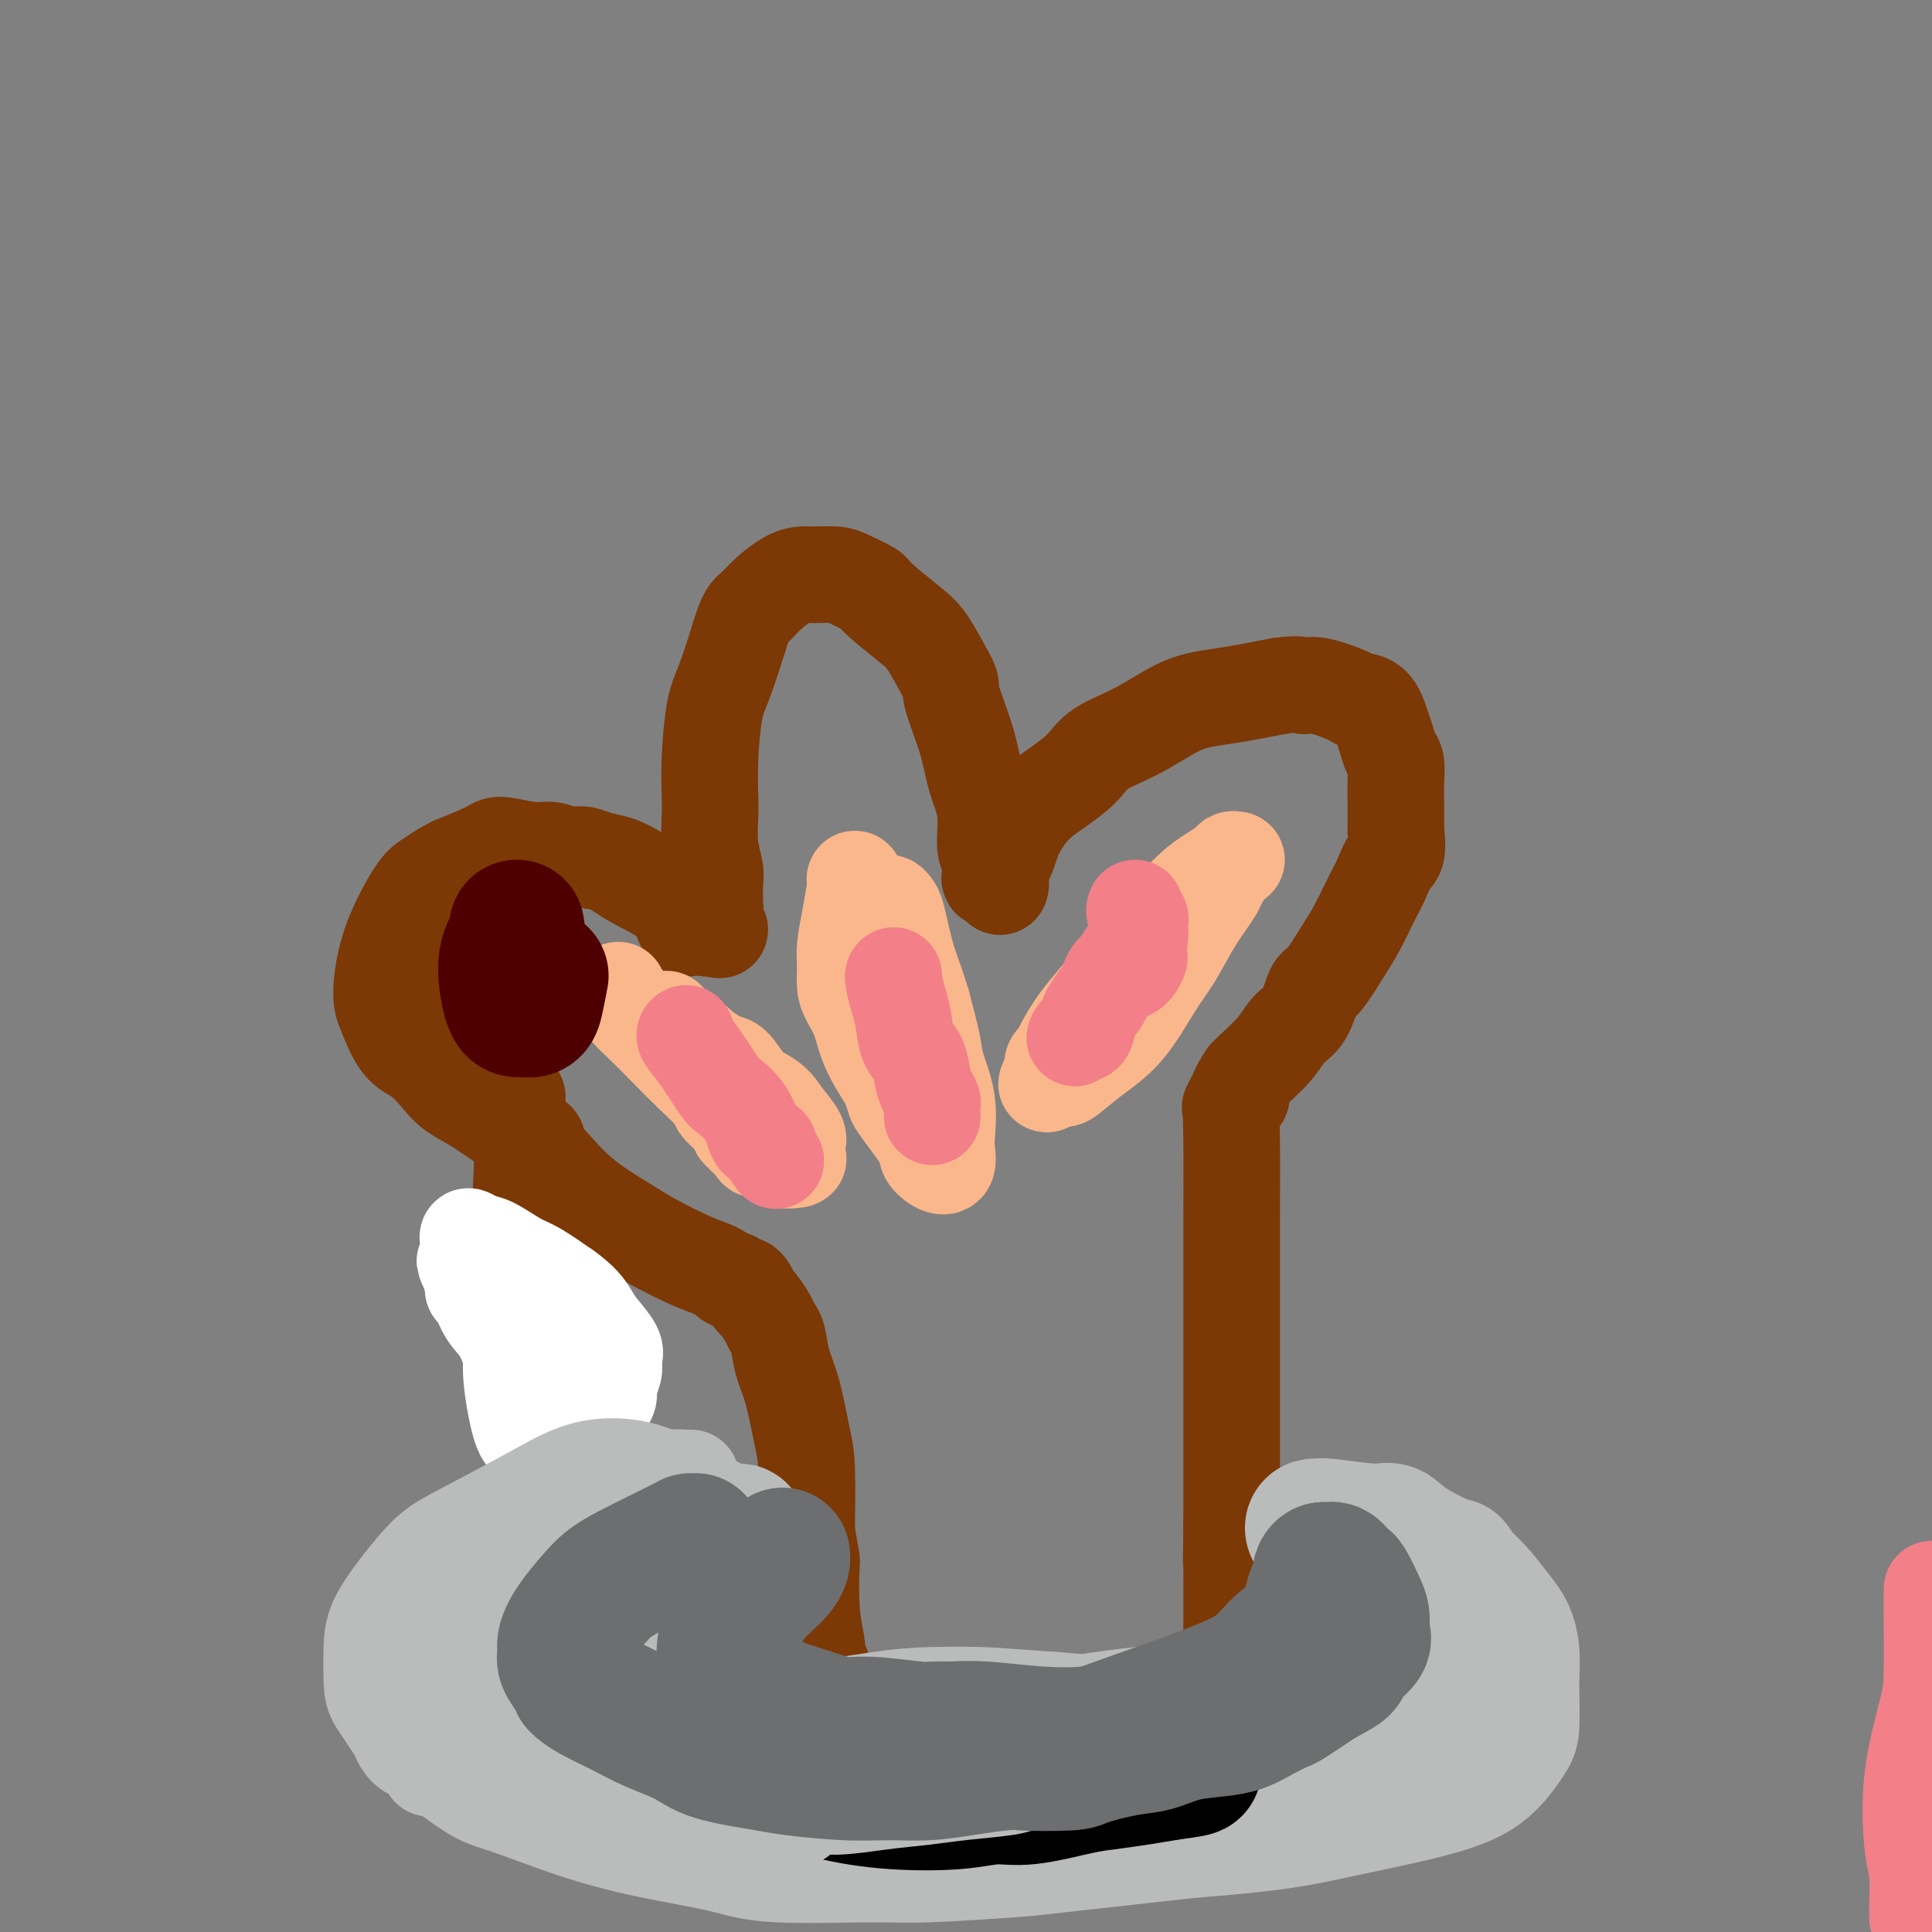 <svg viewBox='0 0 400 400' version='1.1' xmlns='http://www.w3.org/2000/svg' xmlns:xlink='http://www.w3.org/1999/xlink'><rect x="0" y="0" width="400" height="400" fill="#808080" stroke="none"/><g fill='none' stroke='#7C3805' stroke-width='20' stroke-linecap='round' stroke-linejoin='round'><path d='M111,178c-0.495,-0.000 -0.990,-0.000 -1,0c-0.010,0.000 0.464,0.001 0,0c-0.464,-0.001 -1.867,-0.005 -3,0c-1.133,0.005 -1.995,0.018 -3,0c-1.005,-0.018 -2.153,-0.067 -3,0c-0.847,0.067 -1.394,0.250 -2,1c-0.606,0.750 -1.273,2.068 -2,3c-0.727,0.932 -1.515,1.479 -2,3c-0.485,1.521 -0.666,4.016 -1,6c-0.334,1.984 -0.821,3.457 -1,5c-0.179,1.543 -0.051,3.155 0,5c0.051,1.845 0.026,3.922 0,6'/><path d='M93,207c-0.113,4.143 0.603,3.501 1,4c0.397,0.499 0.475,2.139 1,3c0.525,0.861 1.496,0.941 2,2c0.504,1.059 0.540,3.095 1,4c0.460,0.905 1.342,0.677 2,1c0.658,0.323 1.091,1.197 2,2c0.909,0.803 2.295,1.535 3,2c0.705,0.465 0.728,0.664 1,1c0.272,0.336 0.792,0.810 1,1c0.208,0.190 0.104,0.095 0,0'/><path d='M110,182c0.019,-0.334 0.038,-0.668 0,-1c-0.038,-0.332 -0.134,-0.663 0,-1c0.134,-0.337 0.496,-0.680 1,-1c0.504,-0.320 1.148,-0.619 2,-1c0.852,-0.381 1.910,-0.846 3,-1c1.090,-0.154 2.210,0.003 3,0c0.790,-0.003 1.250,-0.167 2,0c0.750,0.167 1.789,0.663 3,1c1.211,0.337 2.595,0.514 4,1c1.405,0.486 2.830,1.282 4,2c1.170,0.718 2.085,1.359 3,2'/><path d='M135,183c2.896,1.103 2.136,0.859 2,1c-0.136,0.141 0.352,0.666 1,1c0.648,0.334 1.455,0.475 2,1c0.545,0.525 0.829,1.433 1,2c0.171,0.567 0.231,0.793 1,1c0.769,0.207 2.247,0.396 3,1c0.753,0.604 0.780,1.624 1,2c0.220,0.376 0.634,0.107 1,0c0.366,-0.107 0.683,-0.054 1,0'/><path d='M148,192c2.011,1.270 0.540,-0.056 0,-1c-0.540,-0.944 -0.148,-1.506 0,-2c0.148,-0.494 0.054,-0.919 0,-2c-0.054,-1.081 -0.067,-2.817 0,-4c0.067,-1.183 0.213,-1.813 0,-3c-0.213,-1.187 -0.787,-2.933 -1,-5c-0.213,-2.067 -0.066,-4.457 0,-6c0.066,-1.543 0.051,-2.239 0,-4c-0.051,-1.761 -0.137,-4.585 0,-8c0.137,-3.415 0.499,-7.419 1,-10c0.501,-2.581 1.143,-3.737 2,-6c0.857,-2.263 1.928,-5.631 3,-9'/><path d='M153,132c1.480,-5.089 2.180,-5.311 3,-6c0.820,-0.689 1.760,-1.845 3,-3c1.240,-1.155 2.781,-2.307 4,-3c1.219,-0.693 2.117,-0.925 3,-1c0.883,-0.075 1.752,0.007 3,0c1.248,-0.007 2.876,-0.105 4,0c1.124,0.105 1.745,0.412 3,1c1.255,0.588 3.143,1.456 4,2c0.857,0.544 0.683,0.764 2,2c1.317,1.236 4.124,3.487 6,5c1.876,1.513 2.822,2.290 4,4c1.178,1.710 2.589,4.355 4,7'/><path d='M196,140c1.306,2.169 0.569,2.090 1,4c0.431,1.910 2.028,5.809 3,9c0.972,3.191 1.318,5.674 2,8c0.682,2.326 1.699,4.494 2,7c0.301,2.506 -0.113,5.348 0,7c0.113,1.652 0.752,2.113 1,3c0.248,0.887 0.105,2.200 0,3c-0.105,0.800 -0.173,1.086 0,1c0.173,-0.086 0.586,-0.543 1,-1'/><path d='M206,181c1.732,5.892 1.063,0.120 1,-2c-0.063,-2.120 0.479,-0.590 1,-1c0.521,-0.410 1.020,-2.759 2,-5c0.980,-2.241 2.439,-4.372 4,-6c1.561,-1.628 3.222,-2.751 5,-4c1.778,-1.249 3.671,-2.624 5,-4c1.329,-1.376 2.094,-2.753 4,-4c1.906,-1.247 4.954,-2.365 8,-4c3.046,-1.635 6.089,-3.786 9,-5c2.911,-1.214 5.689,-1.490 9,-2c3.311,-0.510 7.156,-1.255 11,-2'/><path d='M265,142c4.136,-0.591 4.477,-0.067 5,0c0.523,0.067 1.229,-0.323 3,0c1.771,0.323 4.607,1.359 6,2c1.393,0.641 1.343,0.886 2,1c0.657,0.114 2.022,0.098 3,1c0.978,0.902 1.568,2.722 2,4c0.432,1.278 0.704,2.013 1,3c0.296,0.987 0.615,2.227 1,3c0.385,0.773 0.835,1.080 1,2c0.165,0.920 0.044,2.453 0,4c-0.044,1.547 -0.012,3.109 0,4c0.012,0.891 0.003,1.112 0,2c-0.003,0.888 -0.002,2.444 0,4'/><path d='M289,172c0.647,5.181 -0.237,5.135 -1,6c-0.763,0.865 -1.405,2.642 -2,4c-0.595,1.358 -1.143,2.296 -2,4c-0.857,1.704 -2.025,4.172 -3,6c-0.975,1.828 -1.759,3.016 -3,5c-1.241,1.984 -2.939,4.764 -4,6c-1.061,1.236 -1.485,0.929 -2,2c-0.515,1.071 -1.121,3.519 -2,5c-0.879,1.481 -2.029,1.995 -3,3c-0.971,1.005 -1.761,2.501 -3,4c-1.239,1.499 -2.925,3.000 -4,4c-1.075,1.000 -1.537,1.500 -2,2'/><path d='M258,223c-3.199,4.807 -1.198,3.825 -1,4c0.198,0.175 -1.408,1.509 -2,2c-0.592,0.491 -0.169,0.140 0,0c0.169,-0.140 0.085,-0.070 0,0'/><path d='M143,192c-0.352,0.132 -0.704,0.263 -1,0c-0.296,-0.263 -0.536,-0.921 -1,-2c-0.464,-1.079 -1.153,-2.579 -3,-4c-1.847,-1.421 -4.854,-2.763 -7,-4c-2.146,-1.237 -3.432,-2.369 -5,-3c-1.568,-0.631 -3.418,-0.762 -5,-1c-1.582,-0.238 -2.895,-0.584 -4,-1c-1.105,-0.416 -2.000,-0.901 -3,-1c-1.000,-0.099 -2.103,0.190 -4,0c-1.897,-0.190 -4.588,-0.859 -6,-1c-1.412,-0.141 -1.546,0.245 -3,1c-1.454,0.755 -4.227,1.877 -7,3'/><path d='M94,179c-2.570,1.239 -3.993,2.338 -5,3c-1.007,0.662 -1.596,0.888 -3,3c-1.404,2.112 -3.622,6.111 -5,10c-1.378,3.889 -1.915,7.667 -2,10c-0.085,2.333 0.282,3.219 1,5c0.718,1.781 1.786,4.457 3,6c1.214,1.543 2.576,1.954 4,3c1.424,1.046 2.912,2.728 4,4c1.088,1.272 1.776,2.135 3,3c1.224,0.865 2.983,1.733 5,3c2.017,1.267 4.290,2.933 6,4c1.710,1.067 2.855,1.533 4,2'/><path d='M109,235c2.774,1.619 2.208,1.167 2,1c-0.208,-0.167 -0.060,-0.048 0,0c0.060,0.048 0.030,0.024 0,0'/><path d='M107,232c0.030,0.244 0.060,0.487 0,1c-0.060,0.513 -0.210,1.295 0,2c0.210,0.705 0.781,1.334 1,3c0.219,1.666 0.086,4.368 0,6c-0.086,1.632 -0.125,2.194 0,4c0.125,1.806 0.416,4.856 1,9c0.584,4.144 1.463,9.381 2,14c0.537,4.619 0.732,8.620 1,12c0.268,3.380 0.611,6.141 1,8c0.389,1.859 0.826,2.817 1,4c0.174,1.183 0.087,2.592 0,4'/><path d='M114,299c1.083,11.469 0.290,6.641 0,5c-0.290,-1.641 -0.078,-0.096 0,1c0.078,1.096 0.022,1.742 0,2c-0.022,0.258 -0.011,0.129 0,0'/><path d='M105,226c0.339,0.869 0.678,1.738 1,3c0.322,1.262 0.627,2.916 2,5c1.373,2.084 3.816,4.596 6,7c2.184,2.404 4.111,4.699 7,7c2.889,2.301 6.741,4.608 9,6c2.259,1.392 2.925,1.868 5,3c2.075,1.132 5.559,2.920 8,4c2.441,1.080 3.840,1.451 5,2c1.160,0.549 2.080,1.274 3,2'/><path d='M151,265c4.820,2.567 1.869,0.485 1,0c-0.869,-0.485 0.343,0.628 1,1c0.657,0.372 0.757,0.004 1,0c0.243,-0.004 0.628,0.356 1,1c0.372,0.644 0.730,1.574 1,2c0.270,0.426 0.453,0.350 1,1c0.547,0.650 1.459,2.028 2,3c0.541,0.972 0.712,1.540 1,2c0.288,0.460 0.694,0.812 1,2c0.306,1.188 0.513,3.213 1,5c0.487,1.787 1.254,3.335 2,6c0.746,2.665 1.470,6.448 2,9c0.530,2.552 0.866,3.872 1,7c0.134,3.128 0.067,8.064 0,13'/><path d='M167,317c1.171,7.336 1.097,5.676 1,7c-0.097,1.324 -0.219,5.633 0,9c0.219,3.367 0.777,5.792 1,7c0.223,1.208 0.111,1.200 0,2c-0.111,0.800 -0.222,2.408 0,3c0.222,0.592 0.778,0.169 1,0c0.222,-0.169 0.111,-0.085 0,0'/><path d='M256,227c0.113,-0.127 0.226,-0.254 0,0c-0.226,0.254 -0.793,0.888 -1,2c-0.207,1.112 -0.056,2.700 0,7c0.056,4.300 0.015,11.311 0,17c-0.015,5.689 -0.004,10.054 0,15c0.004,4.946 0.001,10.472 0,14c-0.001,3.528 -0.000,5.059 0,7c0.000,1.941 0.000,4.292 0,7c-0.000,2.708 -0.000,5.774 0,9c0.000,3.226 0.000,6.613 0,10'/><path d='M255,315c-0.155,14.310 -0.041,6.086 0,5c0.041,-1.086 0.011,4.967 0,8c-0.011,3.033 -0.003,3.048 0,4c0.003,0.952 0.001,2.843 0,4c-0.001,1.157 -0.000,1.581 0,2c0.000,0.419 0.000,0.834 0,1c-0.000,0.166 -0.000,0.083 0,0'/></g>
<g fill='none' stroke='#FBB78C' stroke-width='20' stroke-linecap='round' stroke-linejoin='round'><path d='M177,182c0.083,0.323 0.165,0.646 0,2c-0.165,1.354 -0.578,3.741 -1,6c-0.422,2.259 -0.853,4.392 -1,6c-0.147,1.608 -0.011,2.693 0,4c0.011,1.307 -0.105,2.836 0,4c0.105,1.164 0.430,1.961 1,3c0.570,1.039 1.384,2.318 2,4c0.616,1.682 1.033,3.766 2,6c0.967,2.234 2.483,4.617 4,7'/><path d='M184,224c1.552,3.843 0.931,3.449 2,5c1.069,1.551 3.828,5.047 5,7c1.172,1.953 0.759,2.364 1,3c0.241,0.636 1.138,1.499 2,2c0.862,0.501 1.688,0.641 2,0c0.312,-0.641 0.109,-2.061 0,-3c-0.109,-0.939 -0.126,-1.395 0,-3c0.126,-1.605 0.395,-4.358 0,-7c-0.395,-2.642 -1.452,-5.173 -2,-7c-0.548,-1.827 -0.585,-2.951 -1,-5c-0.415,-2.049 -1.207,-5.025 -2,-8'/><path d='M191,208c-1.344,-4.690 -2.203,-6.416 -3,-9c-0.797,-2.584 -1.533,-6.028 -2,-8c-0.467,-1.972 -0.664,-2.474 -1,-3c-0.336,-0.526 -0.812,-1.078 -1,-1c-0.188,0.078 -0.088,0.786 0,1c0.088,0.214 0.166,-0.066 0,1c-0.166,1.066 -0.575,3.476 -1,6c-0.425,2.524 -0.867,5.161 -1,7c-0.133,1.839 0.041,2.880 0,5c-0.041,2.120 -0.297,5.320 0,8c0.297,2.680 1.149,4.840 2,7'/><path d='M184,222c0.533,3.778 0.867,3.222 1,3c0.133,-0.222 0.067,-0.111 0,0'/><path d='M256,178c-0.375,-0.069 -0.751,-0.138 -1,0c-0.249,0.138 -0.372,0.484 -1,1c-0.628,0.516 -1.761,1.201 -3,2c-1.239,0.799 -2.585,1.710 -4,3c-1.415,1.290 -2.899,2.959 -5,5c-2.101,2.041 -4.818,4.455 -7,7c-2.182,2.545 -3.827,5.221 -5,7c-1.173,1.779 -1.873,2.661 -3,4c-1.127,1.339 -2.680,3.135 -4,5c-1.320,1.865 -2.405,3.799 -3,5c-0.595,1.201 -0.699,1.670 -1,2c-0.301,0.330 -0.800,0.523 -1,1c-0.200,0.477 -0.100,1.239 0,2'/><path d='M218,222c-2.618,4.250 -0.663,1.874 0,1c0.663,-0.874 0.033,-0.245 0,0c-0.033,0.245 0.530,0.107 1,0c0.470,-0.107 0.845,-0.184 1,0c0.155,0.184 0.088,0.628 1,0c0.912,-0.628 2.802,-2.329 5,-4c2.198,-1.671 4.704,-3.312 7,-6c2.296,-2.688 4.380,-6.422 6,-9c1.620,-2.578 2.774,-4.000 4,-6c1.226,-2.000 2.522,-4.577 4,-7c1.478,-2.423 3.136,-4.692 4,-6c0.864,-1.308 0.932,-1.654 1,-2'/><path d='M252,183c2.984,-4.928 0.944,-2.249 0,-1c-0.944,1.249 -0.793,1.067 -1,1c-0.207,-0.067 -0.774,-0.019 -1,0c-0.226,0.019 -0.113,0.010 0,0'/><path d='M128,205c-0.168,0.141 -0.336,0.283 0,1c0.336,0.717 1.177,2.010 2,3c0.823,0.990 1.629,1.678 3,3c1.371,1.322 3.306,3.278 5,5c1.694,1.722 3.147,3.210 5,5c1.853,1.790 4.105,3.882 5,5c0.895,1.118 0.433,1.263 1,2c0.567,0.737 2.162,2.068 3,3c0.838,0.932 0.919,1.466 1,2'/><path d='M153,234c4.270,4.610 2.445,1.635 2,1c-0.445,-0.635 0.491,1.070 1,2c0.509,0.930 0.592,1.086 1,1c0.408,-0.086 1.143,-0.415 2,0c0.857,0.415 1.838,1.573 3,2c1.162,0.427 2.507,0.122 3,0c0.493,-0.122 0.134,-0.062 0,0c-0.134,0.062 -0.044,0.124 0,0c0.044,-0.124 0.043,-0.435 0,-1c-0.043,-0.565 -0.127,-1.383 0,-2c0.127,-0.617 0.465,-1.033 0,-2c-0.465,-0.967 -1.732,-2.483 -3,-4'/><path d='M162,231c-1.230,-2.238 -2.803,-3.334 -4,-4c-1.197,-0.666 -2.016,-0.904 -3,-2c-0.984,-1.096 -2.131,-3.052 -3,-4c-0.869,-0.948 -1.459,-0.888 -2,-1c-0.541,-0.112 -1.034,-0.397 -2,-1c-0.966,-0.603 -2.405,-1.523 -3,-2c-0.595,-0.477 -0.345,-0.510 -1,-1c-0.655,-0.490 -2.214,-1.438 -3,-2c-0.786,-0.562 -0.798,-0.738 -1,-1c-0.202,-0.262 -0.593,-0.609 -1,-1c-0.407,-0.391 -0.831,-0.826 -1,-1c-0.169,-0.174 -0.085,-0.087 0,0'/></g>
<g fill='none' stroke='#F37F89' stroke-width='20' stroke-linecap='round' stroke-linejoin='round'><path d='M400,329c-0.000,0.496 -0.001,0.992 0,1c0.001,0.008 0.003,-0.473 0,0c-0.003,0.473 -0.012,1.901 0,5c0.012,3.099 0.046,7.869 0,11c-0.046,3.131 -0.170,4.621 -1,8c-0.830,3.379 -2.366,8.645 -3,14c-0.634,5.355 -0.366,10.797 0,14c0.366,3.203 0.830,4.165 1,6c0.170,1.835 0.046,4.543 0,6c-0.046,1.457 -0.012,1.661 0,2c0.012,0.339 0.004,0.811 0,1c-0.004,0.189 -0.002,0.094 0,0'/><path d='M235,188c-0.114,0.319 -0.229,0.638 0,1c0.229,0.362 0.800,0.768 1,1c0.200,0.232 0.027,0.289 0,1c-0.027,0.711 0.092,2.074 0,3c-0.092,0.926 -0.395,1.414 -1,2c-0.605,0.586 -1.514,1.269 -2,2c-0.486,0.731 -0.550,1.508 -1,2c-0.450,0.492 -1.286,0.698 -2,2c-0.714,1.302 -1.305,3.699 -2,5c-0.695,1.301 -1.495,1.504 -2,2c-0.505,0.496 -0.716,1.285 -1,2c-0.284,0.715 -0.642,1.358 -1,2'/><path d='M224,213c-2.129,3.163 -1.451,1.571 -1,1c0.451,-0.571 0.677,-0.121 1,0c0.323,0.121 0.745,-0.086 1,-1c0.255,-0.914 0.345,-2.535 1,-4c0.655,-1.465 1.877,-2.774 3,-4c1.123,-1.226 2.149,-2.369 3,-3c0.851,-0.631 1.529,-0.752 2,-1c0.471,-0.248 0.736,-0.624 1,-1'/><path d='M235,200c1.711,-2.467 0.489,-2.133 0,-2c-0.489,0.133 -0.244,0.067 0,0'/><path d='M185,202c0.023,-0.015 0.047,-0.029 0,0c-0.047,0.029 -0.163,0.103 0,1c0.163,0.897 0.607,2.617 1,4c0.393,1.383 0.735,2.429 1,4c0.265,1.571 0.453,3.668 1,5c0.547,1.332 1.453,1.900 2,3c0.547,1.100 0.735,2.733 1,4c0.265,1.267 0.607,2.168 1,3c0.393,0.832 0.837,1.594 1,2c0.163,0.406 0.044,0.455 0,1c-0.044,0.545 -0.013,1.584 0,2c0.013,0.416 0.006,0.208 0,0'/><path d='M142,214c0.061,-0.037 0.123,-0.075 0,0c-0.123,0.075 -0.430,0.262 0,1c0.430,0.738 1.597,2.025 3,4c1.403,1.975 3.043,4.637 4,6c0.957,1.363 1.230,1.426 2,2c0.770,0.574 2.035,1.659 3,3c0.965,1.341 1.630,2.937 2,4c0.370,1.063 0.446,1.594 1,2c0.554,0.406 1.587,0.687 2,1c0.413,0.313 0.207,0.656 0,1'/><path d='M159,238c2.833,4.000 1.417,2.000 0,0'/></g>
<g fill='none' stroke='#FFFFFF' stroke-width='20' stroke-linecap='round' stroke-linejoin='round'><path d='M120,310c-0.204,0.153 -0.409,0.305 -1,0c-0.591,-0.305 -1.569,-1.069 -2,-2c-0.431,-0.931 -0.317,-2.031 -1,-3c-0.683,-0.969 -2.164,-1.808 -3,-4c-0.836,-2.192 -1.025,-5.736 -2,-9c-0.975,-3.264 -2.734,-6.247 -4,-9c-1.266,-2.753 -2.038,-5.277 -3,-7c-0.962,-1.723 -2.114,-2.647 -3,-4c-0.886,-1.353 -1.505,-3.136 -2,-4c-0.495,-0.864 -0.864,-0.810 -1,-1c-0.136,-0.190 -0.039,-0.626 0,-1c0.039,-0.374 0.019,-0.687 0,-1'/><path d='M98,265c-3.405,-7.152 -0.916,-2.532 0,-1c0.916,1.532 0.260,-0.023 0,-1c-0.260,-0.977 -0.124,-1.377 0,-2c0.124,-0.623 0.235,-1.470 0,-2c-0.235,-0.530 -0.816,-0.744 -1,-1c-0.184,-0.256 0.030,-0.556 0,-1c-0.030,-0.444 -0.303,-1.032 0,-1c0.303,0.032 1.181,0.685 2,1c0.819,0.315 1.580,0.290 3,1c1.420,0.710 3.498,2.153 5,3c1.502,0.847 2.429,1.099 4,2c1.571,0.901 3.785,2.450 6,4'/><path d='M117,267c3.380,2.400 4.331,3.899 5,5c0.669,1.101 1.056,1.802 2,3c0.944,1.198 2.445,2.891 3,4c0.555,1.109 0.164,1.634 0,2c-0.164,0.366 -0.099,0.573 0,1c0.099,0.427 0.234,1.073 0,2c-0.234,0.927 -0.836,2.136 -1,3c-0.164,0.864 0.111,1.383 0,2c-0.111,0.617 -0.607,1.330 -1,2c-0.393,0.670 -0.683,1.296 -1,2c-0.317,0.704 -0.662,1.487 -1,2c-0.338,0.513 -0.669,0.757 -1,1'/><path d='M122,296c-1.111,2.500 -1.387,0.250 -2,0c-0.613,-0.250 -1.561,1.502 -2,2c-0.439,0.498 -0.370,-0.257 -1,0c-0.630,0.257 -1.961,1.525 -3,2c-1.039,0.475 -1.787,0.157 -2,0c-0.213,-0.157 0.107,-0.151 0,0c-0.107,0.151 -0.642,0.448 -1,0c-0.358,-0.448 -0.541,-1.642 -1,-2c-0.459,-0.358 -1.195,0.121 -2,-2c-0.805,-2.121 -1.678,-6.840 -2,-10c-0.322,-3.160 -0.092,-4.760 0,-7c0.092,-2.240 0.046,-5.120 0,-8'/><path d='M106,271c-0.310,-4.667 -0.083,-3.833 0,-3c0.083,0.833 0.024,1.667 0,2c-0.024,0.333 -0.012,0.167 0,0'/></g>
<g fill='none' stroke='#BABBBB' stroke-width='20' stroke-linecap='round' stroke-linejoin='round'><path d='M143,306c0.049,-0.006 0.099,-0.013 0,0c-0.099,0.013 -0.345,0.044 -1,0c-0.655,-0.044 -1.718,-0.164 -4,0c-2.282,0.164 -5.784,0.612 -9,2c-3.216,1.388 -6.145,3.717 -8,5c-1.855,1.283 -2.634,1.519 -5,3c-2.366,1.481 -6.319,4.206 -9,6c-2.681,1.794 -4.091,2.658 -6,4c-1.909,1.342 -4.316,3.164 -6,5c-1.684,1.836 -2.646,3.687 -4,6c-1.354,2.313 -3.101,5.090 -4,7c-0.899,1.910 -0.949,2.955 -1,4'/><path d='M86,348c-2.349,4.532 -0.721,4.861 0,6c0.721,1.139 0.533,3.089 1,5c0.467,1.911 1.587,3.784 2,5c0.413,1.216 0.118,1.776 0,2c-0.118,0.224 -0.059,0.112 0,0'/></g>
<g fill='none' stroke='#BABBBB' stroke-width='28' stroke-linecap='round' stroke-linejoin='round'><path d='M147,316c-0.139,-0.446 -0.278,-0.893 -1,-1c-0.722,-0.107 -2.027,0.124 -4,-1c-1.973,-1.124 -4.614,-3.604 -8,-5c-3.386,-1.396 -7.516,-1.707 -11,-1c-3.484,0.707 -6.321,2.433 -11,5c-4.679,2.567 -11.201,5.977 -15,8c-3.799,2.023 -4.873,2.661 -7,5c-2.127,2.339 -5.305,6.381 -7,9c-1.695,2.619 -1.908,3.815 -2,6c-0.092,2.185 -0.063,5.357 0,7c0.063,1.643 0.161,1.755 1,3c0.839,1.245 2.420,3.622 4,6'/><path d='M86,357c0.912,2.761 0.693,1.663 3,3c2.307,1.337 7.140,5.110 10,7c2.860,1.890 3.746,1.897 7,3c3.254,1.103 8.876,3.300 14,5c5.124,1.700 9.751,2.901 15,4c5.249,1.099 11.119,2.095 15,3c3.881,0.905 5.774,1.719 11,2c5.226,0.281 13.784,0.028 19,0c5.216,-0.028 7.089,0.168 12,0c4.911,-0.168 12.861,-0.699 17,-1c4.139,-0.301 4.468,-0.372 10,-1c5.532,-0.628 16.266,-1.814 27,-3'/><path d='M246,379c18.756,-1.437 23.145,-2.531 30,-4c6.855,-1.469 16.177,-3.313 22,-5c5.823,-1.687 8.149,-3.216 10,-5c1.851,-1.784 3.229,-3.824 4,-5c0.771,-1.176 0.936,-1.487 1,-3c0.064,-1.513 0.027,-4.227 0,-6c-0.027,-1.773 -0.043,-2.606 0,-4c0.043,-1.394 0.147,-3.349 0,-5c-0.147,-1.651 -0.545,-2.999 -1,-4c-0.455,-1.001 -0.969,-1.654 -2,-3c-1.031,-1.346 -2.580,-3.385 -4,-5c-1.420,-1.615 -2.710,-2.808 -4,-4'/><path d='M302,326c-1.727,-2.735 -0.544,-1.574 -2,-2c-1.456,-0.426 -5.552,-2.440 -8,-4c-2.448,-1.560 -3.248,-2.667 -4,-3c-0.752,-0.333 -1.457,0.109 -4,0c-2.543,-0.109 -6.925,-0.768 -9,-1c-2.075,-0.232 -1.845,-0.036 -2,0c-0.155,0.036 -0.696,-0.087 -1,0c-0.304,0.087 -0.370,0.384 0,1c0.370,0.616 1.177,1.550 2,3c0.823,1.450 1.664,3.414 3,5c1.336,1.586 3.168,2.793 5,4'/><path d='M282,329c2.214,3.451 2.750,5.580 4,7c1.250,1.420 3.216,2.131 4,3c0.784,0.869 0.388,1.897 1,3c0.612,1.103 2.232,2.282 2,4c-0.232,1.718 -2.315,3.974 -6,6c-3.685,2.026 -8.973,3.821 -13,5c-4.027,1.179 -6.793,1.742 -9,2c-2.207,0.258 -3.854,0.210 -7,0c-3.146,-0.210 -7.792,-0.582 -11,-1c-3.208,-0.418 -4.979,-0.882 -7,-1c-2.021,-0.118 -4.292,0.109 -8,0c-3.708,-0.109 -8.854,-0.555 -14,-1'/><path d='M218,356c-10.168,-0.686 -12.088,-0.902 -15,-1c-2.912,-0.098 -6.816,-0.080 -10,0c-3.184,0.080 -5.649,0.222 -11,1c-5.351,0.778 -13.590,2.192 -21,3c-7.410,0.808 -13.992,1.009 -18,1c-4.008,-0.009 -5.443,-0.230 -9,-1c-3.557,-0.770 -9.236,-2.091 -14,-3c-4.764,-0.909 -8.614,-1.407 -12,-3c-3.386,-1.593 -6.310,-4.283 -8,-6c-1.690,-1.717 -2.147,-2.462 -3,-4c-0.853,-1.538 -2.101,-3.868 -2,-6c0.101,-2.132 1.550,-4.066 3,-6'/><path d='M98,331c1.531,-2.050 3.860,-4.174 6,-6c2.140,-1.826 4.092,-3.352 7,-4c2.908,-0.648 6.771,-0.416 9,0c2.229,0.416 2.824,1.016 4,2c1.176,0.984 2.935,2.350 4,3c1.065,0.650 1.437,0.582 2,1c0.563,0.418 1.316,1.322 2,2c0.684,0.678 1.299,1.129 2,2c0.701,0.871 1.487,2.161 2,3c0.513,0.839 0.754,1.226 1,2c0.246,0.774 0.499,1.935 1,3c0.501,1.065 1.251,2.032 2,3'/><path d='M140,342c1.014,2.241 0.550,2.343 1,2c0.450,-0.343 1.812,-1.131 3,-2c1.188,-0.869 2.200,-1.821 3,-4c0.800,-2.179 1.389,-5.587 2,-9c0.611,-3.413 1.243,-6.830 2,-9c0.757,-2.170 1.638,-3.091 2,-3c0.362,0.091 0.205,1.196 0,3c-0.205,1.804 -0.457,4.308 -1,6c-0.543,1.692 -1.377,2.571 -2,4c-0.623,1.429 -1.035,3.408 -2,5c-0.965,1.592 -2.482,2.796 -4,4'/><path d='M144,339c-1.800,3.867 -1.798,2.533 -2,2c-0.202,-0.533 -0.606,-0.265 -1,0c-0.394,0.265 -0.776,0.528 -3,-1c-2.224,-1.528 -6.288,-4.848 -9,-7c-2.712,-2.152 -4.072,-3.138 -7,-5c-2.928,-1.862 -7.423,-4.601 -10,-6c-2.577,-1.399 -3.234,-1.458 -4,-1c-0.766,0.458 -1.639,1.432 -2,4c-0.361,2.568 -0.210,6.730 1,10c1.210,3.270 3.480,5.650 6,8c2.520,2.350 5.292,4.672 8,6c2.708,1.328 5.354,1.664 8,2'/><path d='M129,351c3.399,0.940 7.895,2.290 11,3c3.105,0.710 4.818,0.779 8,1c3.182,0.221 7.833,0.595 12,1c4.167,0.405 7.851,0.840 12,1c4.149,0.160 8.765,0.045 12,0c3.235,-0.045 5.090,-0.019 7,0c1.910,0.019 3.875,0.032 8,0c4.125,-0.032 10.409,-0.108 14,0c3.591,0.108 4.488,0.400 8,0c3.512,-0.400 9.638,-1.492 15,-2c5.362,-0.508 9.961,-0.431 14,-1c4.039,-0.569 7.520,-1.785 11,-3'/><path d='M261,351c7.211,-1.330 5.239,-1.656 6,-3c0.761,-1.344 4.256,-3.705 7,-6c2.744,-2.295 4.735,-4.522 6,-6c1.265,-1.478 1.802,-2.206 2,-3c0.198,-0.794 0.057,-1.656 0,-2c-0.057,-0.344 -0.028,-0.172 0,0'/></g>
<g fill='none' stroke='#000000' stroke-width='28' stroke-linecap='round' stroke-linejoin='round'><path d='M152,321c-0.125,-0.132 -0.251,-0.263 -1,0c-0.749,0.263 -2.123,0.921 -5,2c-2.877,1.079 -7.258,2.581 -10,4c-2.742,1.419 -3.845,2.757 -5,5c-1.155,2.243 -2.362,5.392 -3,7c-0.638,1.608 -0.706,1.676 -1,3c-0.294,1.324 -0.814,3.905 -1,5c-0.186,1.095 -0.040,0.706 0,1c0.040,0.294 -0.028,1.271 0,2c0.028,0.729 0.151,1.208 1,2c0.849,0.792 2.425,1.896 4,3'/><path d='M131,355c1.409,1.740 2.432,2.092 5,3c2.568,0.908 6.680,2.374 11,4c4.320,1.626 8.846,3.412 13,5c4.154,1.588 7.936,2.977 12,4c4.064,1.023 8.411,1.679 13,2c4.589,0.321 9.421,0.307 13,0c3.579,-0.307 5.905,-0.908 8,-1c2.095,-0.092 3.959,0.326 7,0c3.041,-0.326 7.258,-1.397 10,-2c2.742,-0.603 4.007,-0.739 6,-1c1.993,-0.261 4.712,-0.646 7,-1c2.288,-0.354 4.144,-0.677 6,-1'/><path d='M242,367c9.214,-1.155 3.750,-1.042 2,-1c-1.750,0.042 0.214,0.012 1,0c0.786,-0.012 0.393,-0.006 0,0'/></g>
<g fill='none' stroke='#BABBBB' stroke-width='28' stroke-linecap='round' stroke-linejoin='round'><path d='M152,321c-0.251,0.087 -0.503,0.174 -1,0c-0.497,-0.174 -1.241,-0.611 -3,0c-1.759,0.611 -4.535,2.268 -7,4c-2.465,1.732 -4.620,3.539 -6,5c-1.380,1.461 -1.985,2.577 -3,4c-1.015,1.423 -2.439,3.153 -3,5c-0.561,1.847 -0.258,3.813 0,5c0.258,1.187 0.471,1.597 1,3c0.529,1.403 1.373,3.801 2,5c0.627,1.199 1.036,1.200 2,2c0.964,0.800 2.482,2.400 4,4'/><path d='M138,358c2.137,1.677 4.479,2.871 7,4c2.521,1.129 5.220,2.194 7,3c1.780,0.806 2.641,1.351 5,2c2.359,0.649 6.215,1.400 9,2c2.785,0.600 4.498,1.047 7,1c2.502,-0.047 5.794,-0.590 9,-1c3.206,-0.410 6.326,-0.687 9,-1c2.674,-0.313 4.902,-0.661 8,-1c3.098,-0.339 7.068,-0.668 9,-1c1.932,-0.332 1.828,-0.666 4,-1c2.172,-0.334 6.621,-0.667 9,-1c2.379,-0.333 2.690,-0.667 3,-1'/><path d='M224,363c8.698,-1.441 4.942,-1.542 5,-2c0.058,-0.458 3.930,-1.271 6,-2c2.070,-0.729 2.338,-1.372 4,-2c1.662,-0.628 4.718,-1.240 7,-2c2.282,-0.760 3.791,-1.667 6,-3c2.209,-1.333 5.117,-3.093 7,-4c1.883,-0.907 2.739,-0.961 4,-2c1.261,-1.039 2.926,-3.062 4,-4c1.074,-0.938 1.559,-0.791 2,-1c0.441,-0.209 0.840,-0.774 1,-1c0.160,-0.226 0.080,-0.113 0,0'/><path d='M147,316c0.102,-0.027 0.204,-0.054 0,0c-0.204,0.054 -0.715,0.188 -2,1c-1.285,0.812 -3.344,2.301 -5,4c-1.656,1.699 -2.910,3.608 -4,5c-1.090,1.392 -2.015,2.266 -3,3c-0.985,0.734 -2.031,1.327 -3,2c-0.969,0.673 -1.863,1.425 -3,3c-1.137,1.575 -2.517,3.972 -3,5c-0.483,1.028 -0.068,0.688 0,3c0.068,2.312 -0.213,7.276 0,11c0.213,3.724 0.918,6.207 2,8c1.082,1.793 2.541,2.897 4,4'/><path d='M130,365c1.987,2.576 3.954,3.016 7,4c3.046,0.984 7.170,2.512 9,3c1.830,0.488 1.367,-0.065 4,0c2.633,0.065 8.363,0.748 11,1c2.637,0.252 2.182,0.072 2,0c-0.182,-0.072 -0.091,-0.036 0,0'/></g>
<g fill='none' stroke='#6D6E70' stroke-width='28' stroke-linecap='round' stroke-linejoin='round'><path d='M144,319c-0.463,0.018 -0.927,0.037 -1,0c-0.073,-0.037 0.244,-0.128 -2,1c-2.244,1.128 -7.050,3.475 -10,5c-2.950,1.525 -4.044,2.229 -5,3c-0.956,0.771 -1.774,1.609 -3,3c-1.226,1.391 -2.859,3.334 -4,5c-1.141,1.666 -1.790,3.055 -2,4c-0.210,0.945 0.020,1.447 0,2c-0.020,0.553 -0.292,1.158 0,2c0.292,0.842 1.146,1.921 2,3'/><path d='M119,347c0.432,1.453 0.513,1.585 1,2c0.487,0.415 1.380,1.112 3,2c1.620,0.888 3.967,1.968 6,3c2.033,1.032 3.752,2.016 6,3c2.248,0.984 5.025,1.966 7,3c1.975,1.034 3.148,2.119 6,3c2.852,0.881 7.383,1.557 10,2c2.617,0.443 3.321,0.652 6,1c2.679,0.348 7.334,0.836 11,1c3.666,0.164 6.343,0.003 9,0c2.657,-0.003 5.292,0.153 8,0c2.708,-0.153 5.488,-0.615 8,-1c2.512,-0.385 4.756,-0.692 7,-1'/><path d='M207,365c5.573,-0.318 3.504,-0.111 5,0c1.496,0.111 6.557,0.128 9,0c2.443,-0.128 2.266,-0.402 4,-1c1.734,-0.598 5.377,-1.522 8,-2c2.623,-0.478 4.227,-0.512 6,-1c1.773,-0.488 3.715,-1.430 6,-2c2.285,-0.570 4.913,-0.766 7,-1c2.087,-0.234 3.634,-0.505 5,-1c1.366,-0.495 2.552,-1.215 4,-2c1.448,-0.785 3.159,-1.634 4,-2c0.841,-0.366 0.812,-0.247 2,-1c1.188,-0.753 3.594,-2.376 6,-4'/><path d='M273,348c3.596,-1.993 4.586,-2.477 5,-3c0.414,-0.523 0.253,-1.086 1,-2c0.747,-0.914 2.404,-2.178 3,-3c0.596,-0.822 0.132,-1.200 0,-2c-0.132,-0.800 0.067,-2.021 0,-3c-0.067,-0.979 -0.399,-1.716 -1,-3c-0.601,-1.284 -1.470,-3.115 -2,-4c-0.530,-0.885 -0.719,-0.826 -1,-1c-0.281,-0.174 -0.653,-0.583 -1,-1c-0.347,-0.417 -0.670,-0.843 -1,-1c-0.330,-0.157 -0.666,-0.045 -1,0c-0.334,0.045 -0.667,0.022 -1,0'/><path d='M274,325c-0.957,0.177 -0.850,2.119 -1,3c-0.150,0.881 -0.558,0.703 -1,2c-0.442,1.297 -0.918,4.071 -2,6c-1.082,1.929 -2.771,3.013 -4,4c-1.229,0.987 -1.997,1.876 -3,3c-1.003,1.124 -2.241,2.484 -5,4c-2.759,1.516 -7.041,3.187 -12,5c-4.959,1.813 -10.597,3.768 -14,5c-3.403,1.232 -4.572,1.743 -7,2c-2.428,0.257 -6.115,0.262 -10,0c-3.885,-0.262 -7.967,-0.789 -11,-1c-3.033,-0.211 -5.016,-0.105 -7,0'/><path d='M197,358c-5.383,-0.087 -4.840,0.195 -7,0c-2.160,-0.195 -7.023,-0.868 -10,-1c-2.977,-0.132 -4.067,0.278 -6,0c-1.933,-0.278 -4.710,-1.243 -7,-2c-2.290,-0.757 -4.092,-1.305 -6,-2c-1.908,-0.695 -3.923,-1.536 -5,-2c-1.077,-0.464 -1.218,-0.550 -2,-1c-0.782,-0.450 -2.207,-1.264 -3,-2c-0.793,-0.736 -0.955,-1.393 -1,-2c-0.045,-0.607 0.026,-1.163 0,-2c-0.026,-0.837 -0.150,-1.953 0,-3c0.150,-1.047 0.575,-2.023 1,-3'/><path d='M151,338c0.111,-1.840 0.390,-1.441 1,-2c0.610,-0.559 1.551,-2.076 2,-3c0.449,-0.924 0.408,-1.257 1,-2c0.592,-0.743 1.819,-1.898 3,-3c1.181,-1.102 2.317,-2.151 3,-3c0.683,-0.849 0.915,-1.498 1,-2c0.085,-0.502 0.024,-0.858 0,-1c-0.024,-0.142 -0.012,-0.071 0,0'/></g>
<g fill='none' stroke='#4E0000' stroke-width='28' stroke-linecap='round' stroke-linejoin='round'><path d='M107,192c-0.059,0.390 -0.118,0.780 0,1c0.118,0.220 0.413,0.269 0,1c-0.413,0.731 -1.534,2.143 -2,4c-0.466,1.857 -0.276,4.159 0,6c0.276,1.841 0.637,3.222 1,4c0.363,0.778 0.727,0.954 1,1c0.273,0.046 0.455,-0.039 1,0c0.545,0.039 1.455,0.203 2,0c0.545,-0.203 0.727,-0.772 1,-2c0.273,-1.228 0.636,-3.114 1,-5'/></g>
</svg>